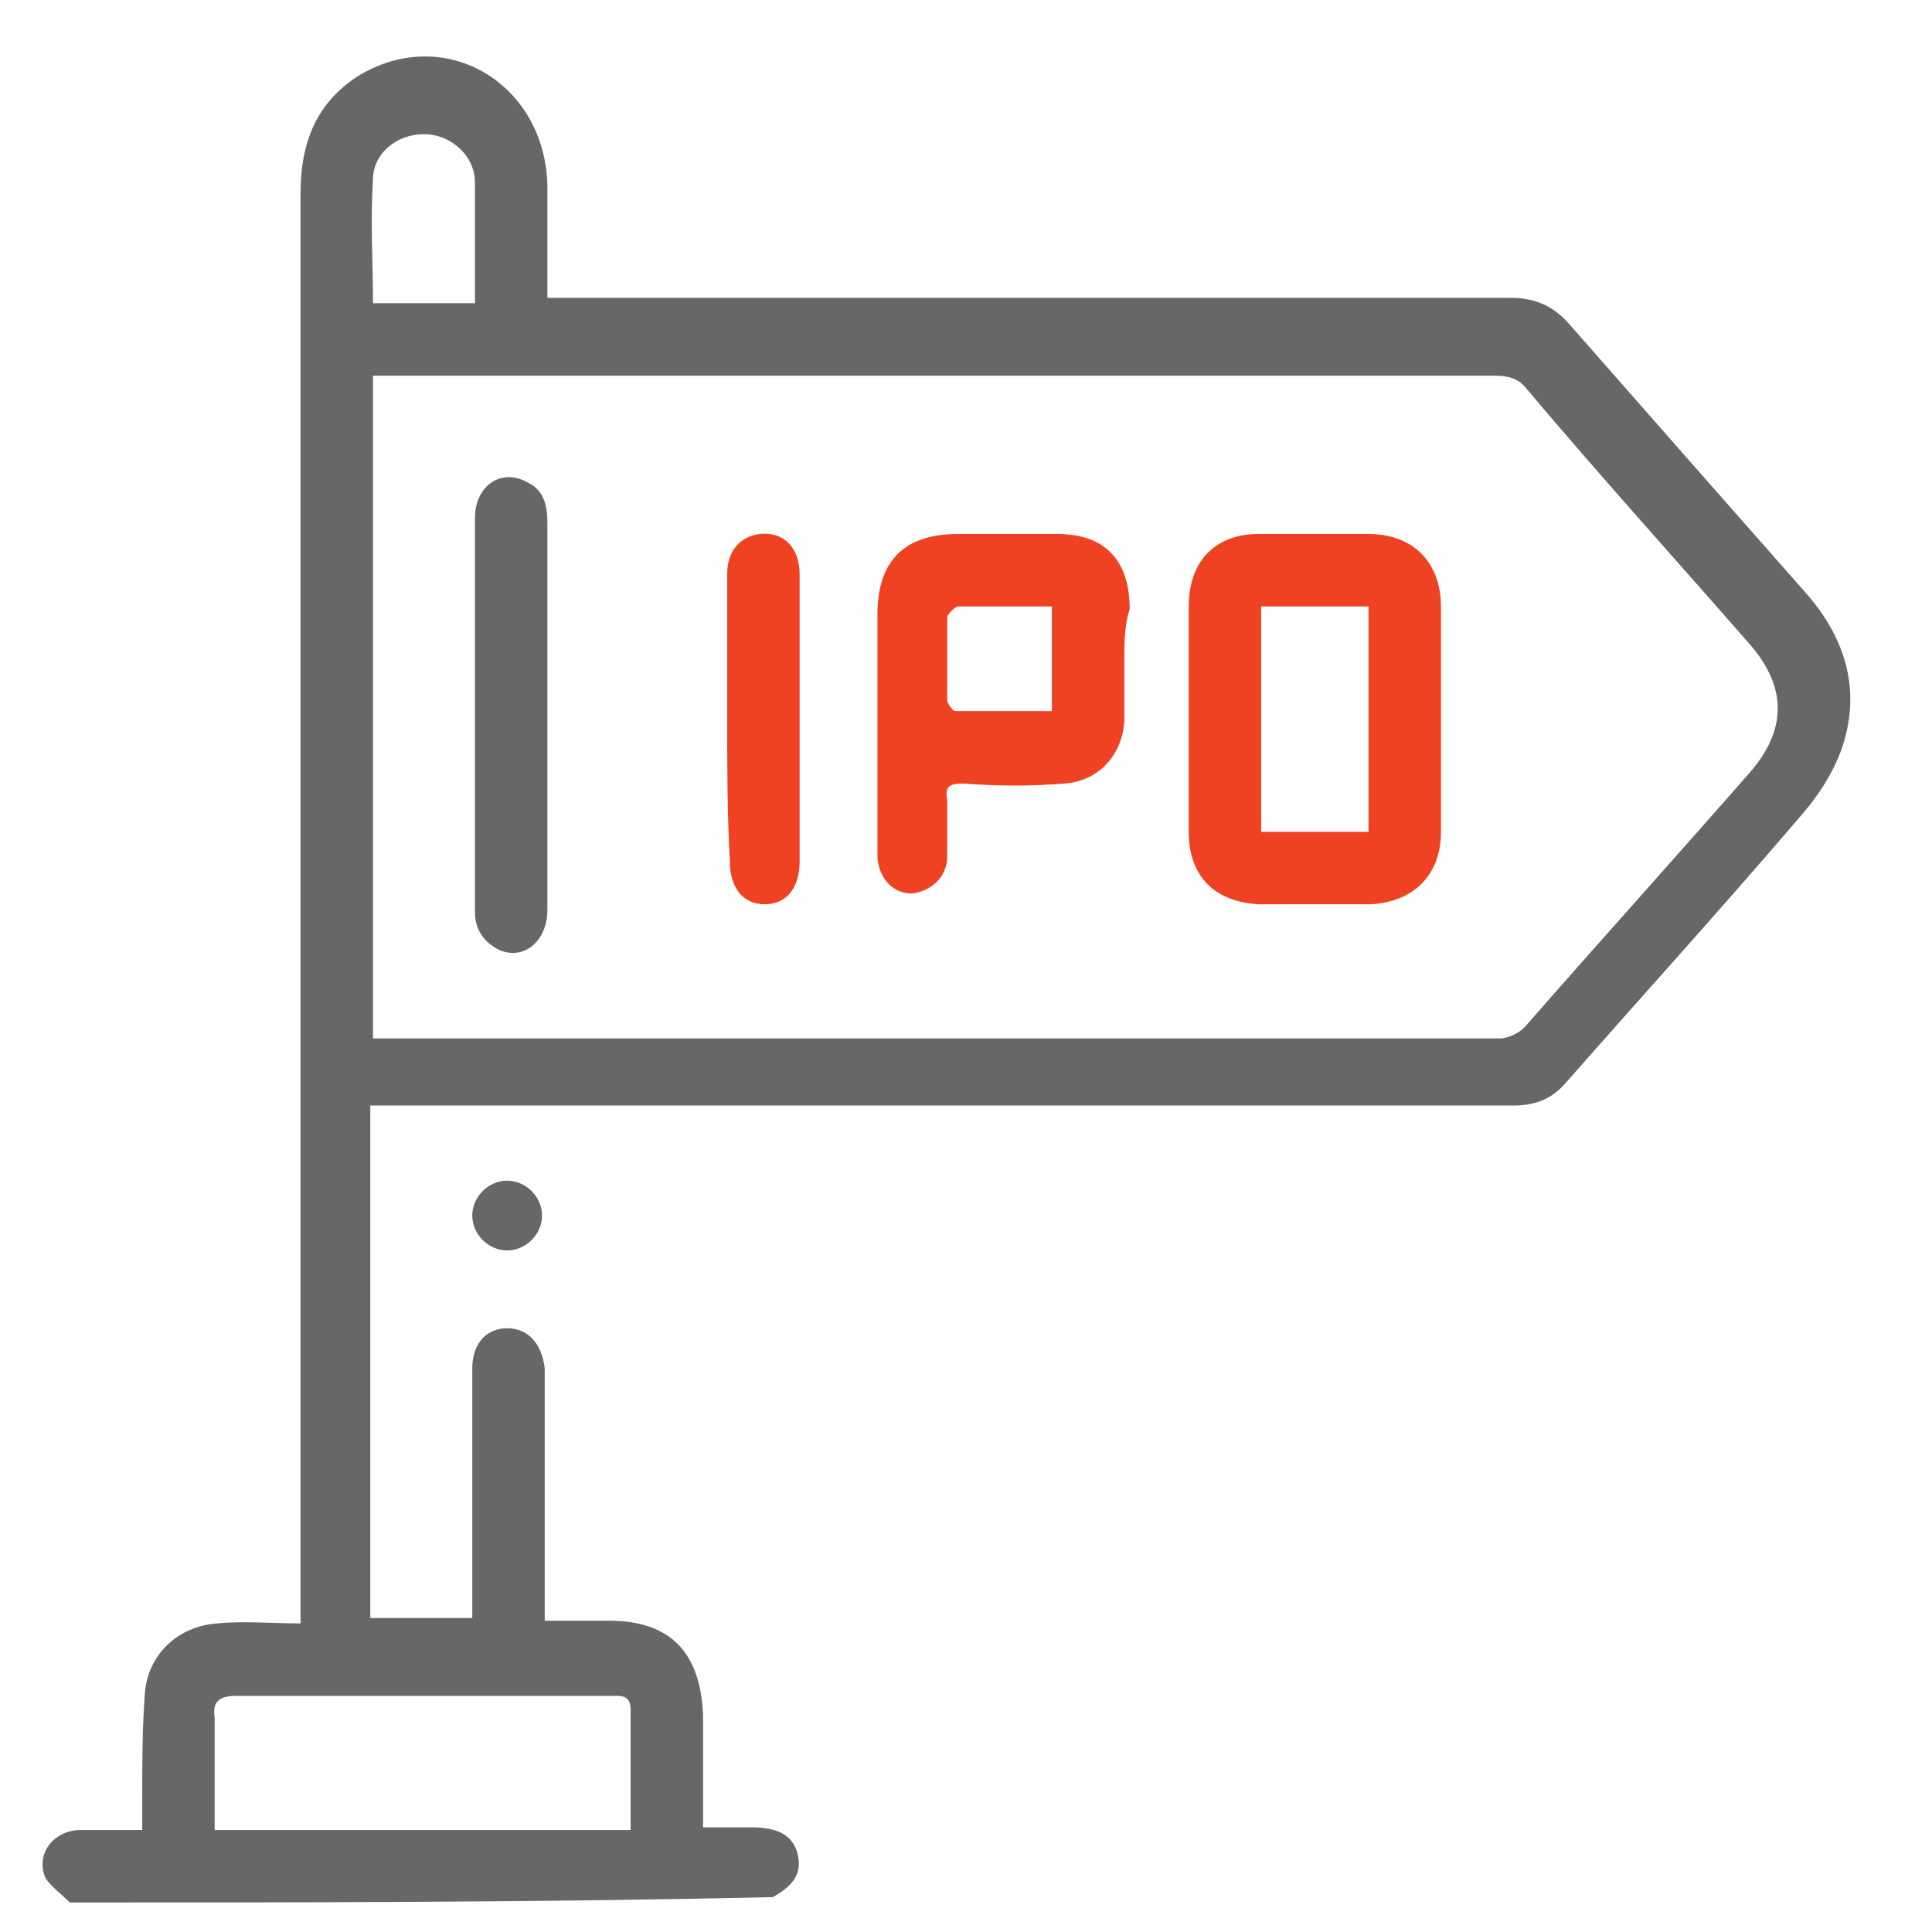 <?xml version="1.0" encoding="utf-8"?>
<!-- Generator: Adobe Illustrator 27.2.0, SVG Export Plug-In . SVG Version: 6.00 Build 0)  -->
<svg version="1.1" baseProfile="tiny" id="Layer_1" xmlns="http://www.w3.org/2000/svg" xmlns:xlink="http://www.w3.org/1999/xlink"
	 x="0px" y="0px" viewBox="0 0 72 72" overflow="visible" xml:space="preserve">
<path fill="#666766" d="M2.6,70.9c-0.3-0.3-0.7-0.6-0.9-0.9C1.3,69.1,2,68.2,3,68.2c0.7,0,1.5,0,2.3,0c0-0.4,0-0.8,0-1.2
	c0-1.3,0-2.6,0.1-3.9c0.1-1.4,1.2-2.5,2.7-2.6c1-0.1,2,0,3.1,0c0-0.4,0-0.7,0-1c0-17.4,0-34.8,0-52.3c0-1.9,0.6-3.4,2.2-4.4
	c3.2-1.9,6.9,0.3,7,4.1c0,1.4,0,2.8,0,4.2c0.3,0,0.6,0,0.9,0c11.7,0,23.4,0,35,0c0.9,0,1.6,0.3,2.2,1c2.9,3.3,5.8,6.6,8.8,10
	c1.5,1.7,2.1,3.7,1.3,5.9c-0.3,0.8-0.8,1.6-1.4,2.3c-2.9,3.4-5.9,6.7-8.8,10c-0.5,0.6-1.1,0.9-2,0.9c-13.9,0-27.8,0-41.7,0
	c-0.3,0-0.6,0-0.9,0c0,6.4,0,12.7,0,19.1c1.2,0,2.5,0,3.8,0c0-0.3,0-0.5,0-0.7c0-2.9,0-5.7,0-8.6c0-0.9,0.5-1.5,1.3-1.5
	c0.8,0,1.3,0.6,1.4,1.5c0,0.2,0,0.3,0,0.5c0,2.7,0,5.4,0,8.1c0,0.2,0,0.5,0,0.8c0.8,0,1.6,0,2.4,0c2.3,0,3.4,1.2,3.5,3.5
	c0,1.4,0,2.8,0,4.2c0.6,0,1.2,0,1.8,0c1,0,1.5,0.3,1.7,0.9c0.2,0.7,0,1.2-0.9,1.7C20.1,70.9,11.3,70.9,2.6,70.9z M13.9,14
	c0,8.3,0,16.5,0,24.7c0.2,0,0.3,0,0.4,0c13.9,0,27.7,0,41.6,0c0.3,0,0.7-0.2,0.9-0.4c2.8-3.2,5.6-6.3,8.4-9.5c1.4-1.6,1.4-3.2,0-4.8
	c-2.8-3.2-5.6-6.3-8.3-9.5c-0.3-0.4-0.7-0.5-1.2-0.5c-13.7,0-27.4,0-41.1,0C14.4,14,14.2,14,13.9,14z M23.5,68.2c0-1.5,0-3,0-4.5
	c0-0.4-0.2-0.5-0.5-0.5c-0.4,0-0.8,0-1.3,0c-4.3,0-8.6,0-12.9,0c-0.6,0-0.9,0.2-0.8,0.8c0,0.6,0,1.2,0,1.9c0,0.8,0,1.5,0,2.3
	C13.2,68.2,18.3,68.2,23.5,68.2z M17.7,11.3c0-1.5,0-3,0-4.5c0-1-0.9-1.8-1.9-1.8c-1,0-1.9,0.7-1.9,1.7c-0.1,1.5,0,3.1,0,4.6
	C15.2,11.3,16.4,11.3,17.7,11.3z"/>
<path fill="#666766" d="M17.6,45.3c0-0.7,0.6-1.3,1.3-1.3c0.7,0,1.3,0.6,1.3,1.3c0,0.7-0.6,1.3-1.3,1.3C18.2,46.6,17.6,46,17.6,45.3
	z"/>
<path fill="#EF4223" d="M44.3,26.7c0-1.4,0-2.7,0-4.1c0-1.7,1-2.7,2.6-2.7c1.4,0,2.7,0,4.1,0c1.7,0,2.7,1.1,2.7,2.7
	c0,2.8,0,5.6,0,8.4c0,1.6-1,2.6-2.6,2.7c-1.4,0-2.8,0-4.2,0c-1.7-0.1-2.6-1.1-2.6-2.7C44.3,29.5,44.3,28.1,44.3,26.7z M47,22.6
	c0,2.8,0,5.6,0,8.4c1.3,0,2.6,0,4,0c0-2.8,0-5.6,0-8.4C49.6,22.6,48.3,22.6,47,22.6z"/>
<path fill="#EF4223" d="M41.9,24.6c0,0.8,0,1.6,0,2.3c-0.1,1.3-1,2.2-2.2,2.3c-1.3,0.1-2.5,0.1-3.8,0c-0.5,0-0.7,0.1-0.6,0.6
	c0,0.7,0,1.4,0,2.1c0,0.8-0.6,1.3-1.3,1.4c-0.7,0-1.2-0.5-1.3-1.3c0-0.2,0-0.4,0-0.5c0-2.9,0-5.8,0-8.6c0-2,1-3,3-3
	c1.2,0,2.5,0,3.7,0c1.8,0,2.7,1,2.7,2.8C41.9,23.3,41.9,24,41.9,24.6C41.9,24.6,41.9,24.6,41.9,24.6z M39.2,22.6c-1.2,0-2.4,0-3.5,0
	c-0.1,0-0.4,0.3-0.4,0.4c0,1,0,2.1,0,3.1c0,0.1,0.2,0.4,0.3,0.4c1.2,0,2.4,0,3.6,0C39.2,25.2,39.2,23.9,39.2,22.6z"/>
<path fill="#666766" d="M20.4,26.6c0,2.4,0,4.9,0,7.3c0,1.2-0.9,1.9-1.8,1.5c-0.6-0.3-0.9-0.8-0.9-1.4c0-2,0-4.1,0-6.1
	c0-2.9,0-5.8,0-8.6c0-1.2,1-1.9,2-1.3c0.6,0.3,0.7,0.9,0.7,1.5C20.4,21.8,20.4,24.2,20.4,26.6z"/>
<path fill="#EF4223" d="M27.1,26.7c0-1.8,0-3.5,0-5.3c0-0.9,0.5-1.4,1.2-1.5c0.9-0.1,1.5,0.5,1.5,1.5c0,2.2,0,4.3,0,6.5
	c0,1.4,0,2.8,0,4.2c0,1-0.5,1.6-1.3,1.6c-0.8,0-1.3-0.6-1.3-1.6C27.1,30.3,27.1,28.5,27.1,26.7z"/>
</svg>

